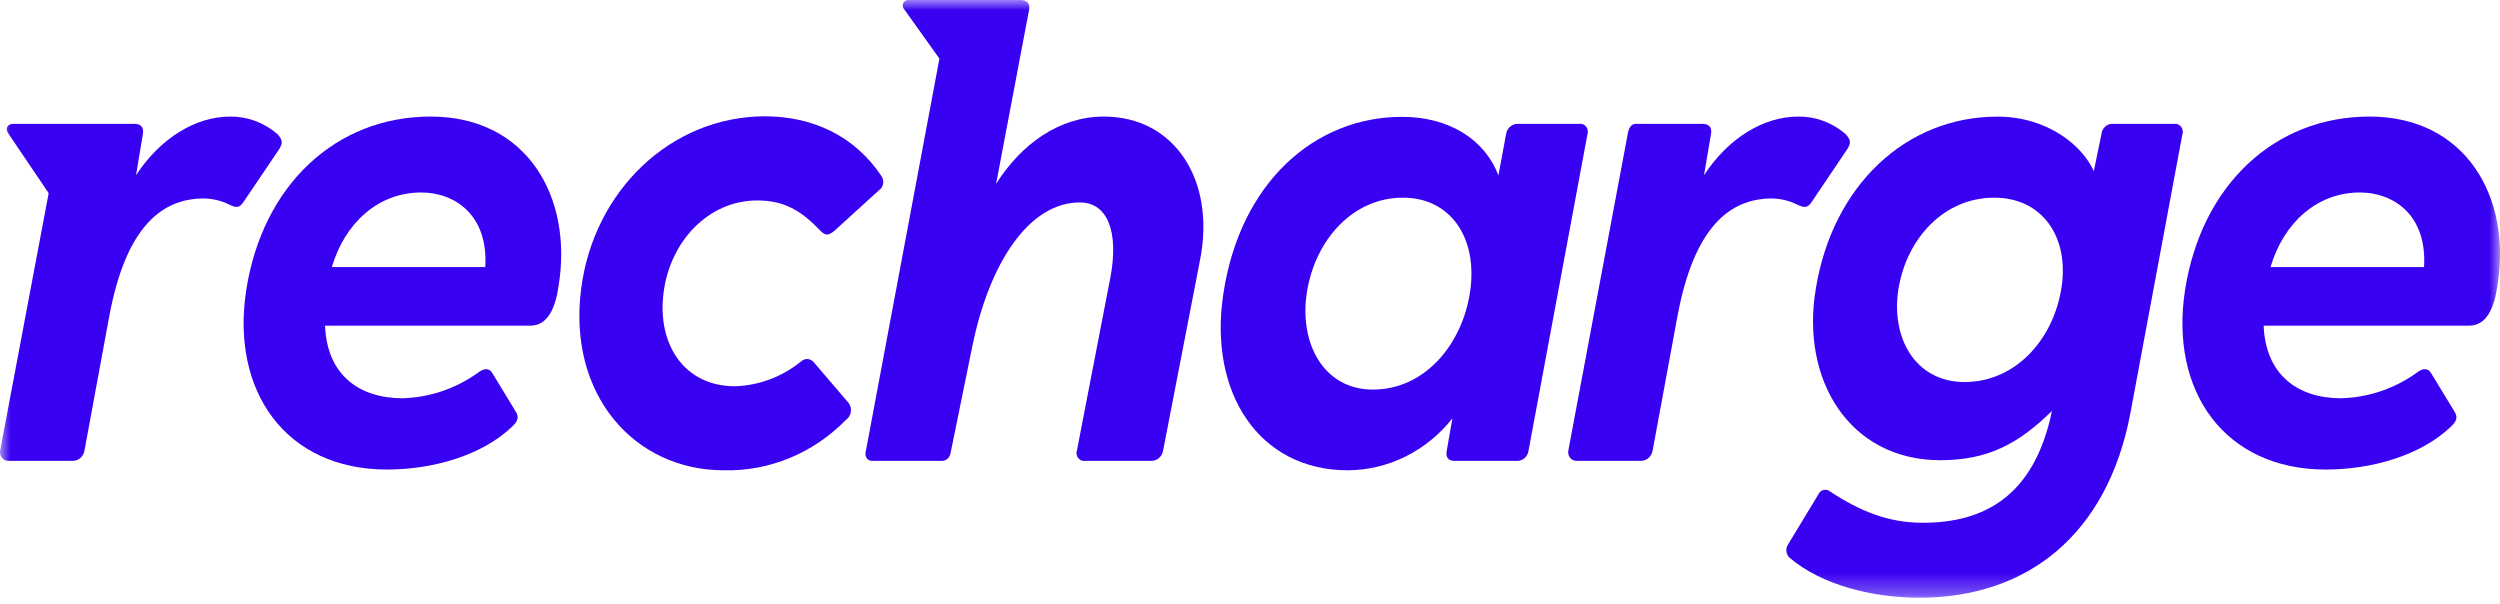 <svg width="120" height="29" viewBox="0 0 120 29" fill="none" xmlns="http://www.w3.org/2000/svg">
<g clip-path="url(#clip0_1352_209)">
<mask id="mask0_1352_209" style="mask-type:luminance" maskUnits="userSpaceOnUse" x="0" y="0" width="120" height="29">
<path d="M120 0H0V28.691H120V0Z" fill="white"/>
</mask>
<g mask="url(#mask0_1352_209)">
<path d="M13.399 7.162C13.579 6.874 13.579 6.714 13.305 6.426C12.672 5.884 11.88 5.59 11.063 5.595C9.36 5.595 7.688 6.648 6.53 8.408L6.86 6.426C6.919 6.099 6.739 5.945 6.465 5.945H0.633C0.359 5.945 0.238 6.171 0.39 6.393L2.336 9.272L0.01 21.609C-0.004 21.672 -0.003 21.737 0.011 21.8C0.025 21.863 0.052 21.921 0.092 21.971C0.131 22.021 0.18 22.06 0.237 22.087C0.293 22.113 0.354 22.125 0.415 22.122H3.529C3.659 22.113 3.783 22.056 3.879 21.963C3.975 21.87 4.039 21.745 4.058 21.609L5.244 15.184C6.035 10.931 7.735 9.527 9.778 9.527C10.198 9.532 10.613 9.63 10.995 9.815C11.328 9.975 11.481 10.005 11.693 9.687L13.399 7.162Z" fill="#3901F1"/>
<path d="M20.677 5.595C16.113 5.595 12.613 8.886 11.822 13.904C11.062 18.766 13.709 22.538 18.578 22.538C20.736 22.538 23.109 21.884 24.569 20.49C24.843 20.235 24.936 20.042 24.753 19.754L23.629 17.902C23.445 17.614 23.171 17.709 22.928 17.902C21.859 18.662 20.604 19.083 19.313 19.116C17.246 19.116 15.692 17.997 15.602 15.632H25.453C26.303 15.632 26.671 14.768 26.82 13.669C27.489 9.462 25.301 5.595 20.677 5.595ZM23.292 12.818H15.929C16.552 10.708 18.152 9.239 20.219 9.239C21.804 9.239 23.445 10.293 23.292 12.818Z" fill="#3901F1"/>
<path d="M52.984 5.595C50.855 5.595 49.03 6.903 47.813 8.824L49.394 0.482C49.456 0.194 49.304 0.001 48.999 0.001H43.6C43.556 -0.003 43.511 0.007 43.471 0.027C43.432 0.048 43.398 0.079 43.373 0.118C43.349 0.157 43.334 0.202 43.331 0.248C43.328 0.295 43.337 0.342 43.357 0.383L45.092 2.814L41.545 21.736C41.537 21.784 41.539 21.833 41.551 21.88C41.563 21.926 41.584 21.97 41.614 22.007C41.644 22.044 41.681 22.073 41.723 22.093C41.765 22.113 41.81 22.123 41.857 22.122H45.235C45.333 22.116 45.426 22.074 45.498 22.003C45.57 21.933 45.617 21.839 45.63 21.736L46.664 16.656C47.486 12.596 49.401 9.717 51.836 9.717C53.143 9.717 53.722 11.094 53.296 13.332L51.695 21.609C51.673 21.671 51.666 21.739 51.676 21.805C51.686 21.871 51.713 21.933 51.753 21.985C51.793 22.037 51.845 22.077 51.904 22.101C51.964 22.125 52.028 22.132 52.091 22.122H55.285C55.419 22.118 55.548 22.064 55.648 21.97C55.748 21.876 55.813 21.748 55.833 21.609L57.611 12.432C58.34 8.664 56.394 5.595 52.984 5.595Z" fill="#3901F1"/>
<path d="M75.8 5.945H72.867C72.726 5.938 72.589 5.987 72.481 6.082C72.374 6.178 72.305 6.312 72.288 6.458L71.924 8.421C71.254 6.661 69.52 5.608 67.3 5.608C63.1 5.608 59.516 8.771 58.719 14.114C58.003 18.828 60.413 22.574 64.697 22.574C65.656 22.568 66.602 22.342 67.469 21.912C68.336 21.481 69.103 20.856 69.716 20.081L69.442 21.641C69.383 21.969 69.535 22.122 69.809 22.122H72.789C72.925 22.133 73.061 22.09 73.168 22.001C73.275 21.912 73.347 21.783 73.368 21.641L76.195 6.458C76.218 6.396 76.224 6.328 76.214 6.262C76.204 6.197 76.177 6.135 76.138 6.083C76.098 6.031 76.046 5.991 75.986 5.966C75.927 5.942 75.862 5.935 75.8 5.945ZM70.569 13.97C70.205 16.528 68.389 18.7 65.899 18.7C63.526 18.7 62.34 16.463 62.735 14.002C63.131 11.542 64.909 9.488 67.343 9.488C69.626 9.488 70.933 11.412 70.569 13.97Z" fill="#3901F1"/>
<path d="M86.965 9.687L88.668 7.162C88.852 6.874 88.852 6.714 88.578 6.426C87.942 5.882 87.146 5.588 86.326 5.595C84.623 5.595 82.948 6.648 81.793 8.408L82.129 6.426C82.189 6.099 82.005 5.945 81.734 5.945H78.508C78.325 5.945 78.197 6.105 78.144 6.36L75.283 21.609C75.269 21.67 75.269 21.734 75.282 21.795C75.295 21.856 75.321 21.914 75.358 21.963C75.395 22.012 75.442 22.052 75.496 22.08C75.55 22.108 75.609 22.122 75.669 22.122H78.782C78.916 22.116 79.044 22.062 79.144 21.968C79.244 21.875 79.31 21.748 79.33 21.609L80.517 15.184C81.307 10.931 83.007 9.527 85.05 9.527C85.466 9.533 85.877 9.631 86.255 9.815C86.601 9.975 86.753 10.005 86.965 9.687Z" fill="#3901F1"/>
<path d="M104.366 5.945H101.383C101.251 5.946 101.125 6 101.029 6.095C100.933 6.19 100.875 6.32 100.866 6.458L100.502 8.215C99.985 7.034 98.323 5.598 95.879 5.598C91.466 5.598 87.967 8.922 87.161 13.845C86.416 18.19 88.745 22.09 93.138 22.09C95.39 22.09 96.875 21.321 98.494 19.724C97.644 23.846 95.209 25.093 92.288 25.093C90.614 25.093 89.246 24.517 87.846 23.591C87.8 23.554 87.747 23.528 87.69 23.516C87.634 23.504 87.576 23.505 87.52 23.521C87.464 23.536 87.412 23.565 87.369 23.605C87.325 23.645 87.291 23.695 87.269 23.752L85.837 26.117C85.767 26.214 85.734 26.335 85.746 26.457C85.757 26.578 85.812 26.691 85.899 26.771C87.481 28.116 89.947 28.691 92.126 28.691C97.329 28.691 101.156 25.652 102.258 19.836L104.749 6.475C104.773 6.413 104.782 6.345 104.773 6.278C104.765 6.212 104.74 6.148 104.702 6.095C104.663 6.041 104.612 5.999 104.553 5.973C104.494 5.947 104.429 5.937 104.366 5.945ZM98.951 13.796C98.584 16.257 96.772 18.337 94.297 18.337C91.924 18.337 90.738 16.194 91.133 13.829C91.529 11.464 93.291 9.488 95.726 9.488C98.008 9.488 99.331 11.349 98.951 13.809V13.796Z" fill="#3901F1"/>
<path d="M113.736 5.595C109.175 5.595 105.675 8.886 104.885 13.904C104.125 18.766 106.771 22.538 111.638 22.538C113.799 22.538 116.171 21.884 117.632 20.49C117.906 20.235 117.996 20.042 117.815 19.754L116.688 17.902C116.505 17.614 116.23 17.709 115.988 17.902C114.918 18.663 113.661 19.085 112.37 19.116C110.299 19.116 108.749 17.997 108.655 15.632H118.513C119.366 15.632 119.73 14.768 119.883 13.669C120.552 9.462 118.36 5.595 113.736 5.595ZM116.355 12.818H108.985C109.608 10.708 111.205 9.239 113.276 9.239C114.864 9.239 116.505 10.293 116.355 12.818Z" fill="#3901F1"/>
<path d="M39.063 17.389C39.025 17.342 38.978 17.305 38.925 17.278C38.873 17.251 38.816 17.236 38.758 17.233C38.699 17.23 38.641 17.24 38.587 17.262C38.532 17.283 38.482 17.317 38.44 17.359C37.529 18.093 36.421 18.506 35.274 18.54C32.87 18.54 31.537 16.558 31.849 14.065C32.16 11.572 34.01 9.622 36.351 9.622C37.631 9.622 38.453 10.103 39.365 11.061C39.608 11.317 39.76 11.317 40.034 11.094L42.192 9.131C42.243 9.096 42.287 9.051 42.321 8.998C42.355 8.944 42.379 8.885 42.39 8.822C42.401 8.759 42.4 8.694 42.387 8.631C42.374 8.569 42.349 8.509 42.313 8.457C41.006 6.494 38.97 5.582 36.709 5.582C32.188 5.595 28.505 9.161 27.898 13.842C27.228 18.956 30.454 22.574 34.744 22.574C35.827 22.6 36.904 22.398 37.912 21.982C38.919 21.565 39.838 20.941 40.614 20.146C40.674 20.104 40.725 20.049 40.764 19.985C40.803 19.921 40.83 19.849 40.841 19.773C40.852 19.698 40.849 19.621 40.831 19.547C40.812 19.474 40.78 19.405 40.735 19.345L39.063 17.389Z" fill="#3901F1"/>
</g>
</g>
<defs>
<clipPath id="clip0_1352_209">
<rect width="120" height="29" fill="white"/>
</clipPath>
</defs>
</svg>

